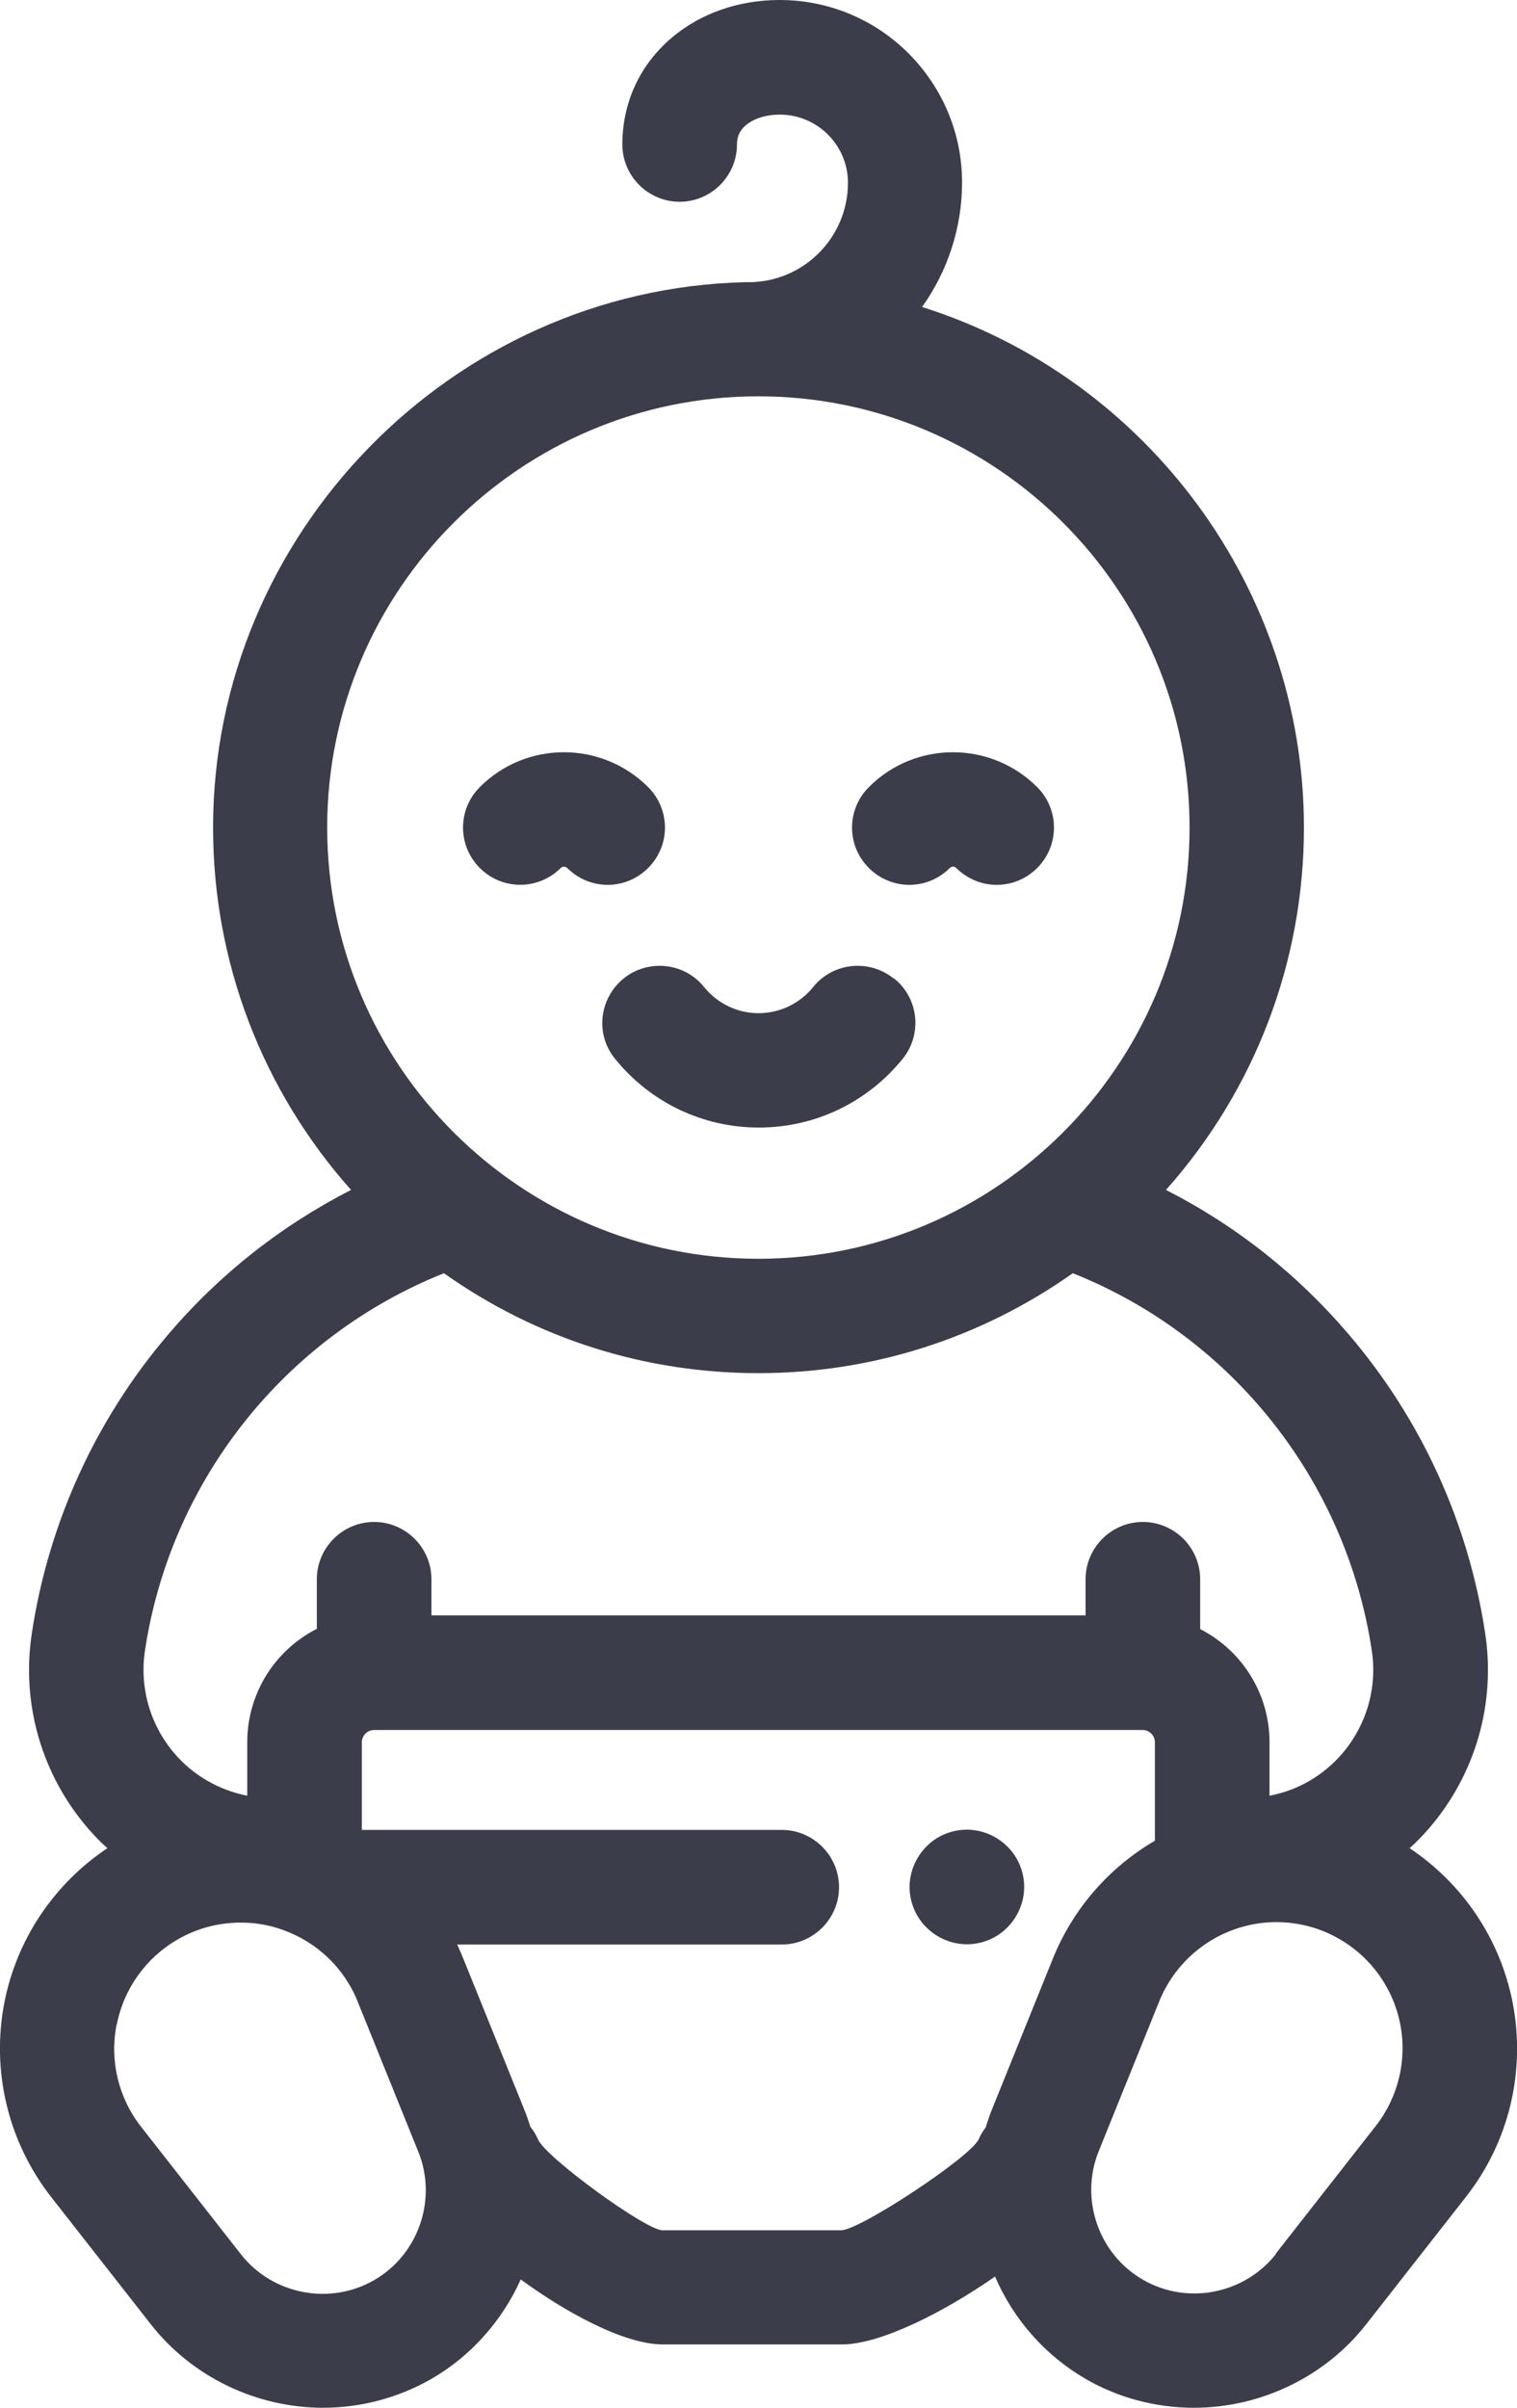 <?xml version="1.0" encoding="UTF-8"?><svg id="Layer_2" xmlns="http://www.w3.org/2000/svg" viewBox="0 0 63.01 100"><defs><style>.cls-1{fill:#3b3d4a;}</style></defs><g id="content"><g><path class="cls-1" d="M62.83,83.18c-.51-2.63-2.06-4.94-4.28-6.42,.29-.26,.56-.54,.81-.83,1.92-2.23,2.77-5.17,2.33-8.08-.69-4.6-2.65-8.89-5.66-12.42-2.13-2.5-4.68-4.52-7.6-6.01,3.7-4.16,5.73-9.48,5.73-15.05,0-9.87-6.49-18.66-15.86-21.62,1.07-1.5,1.66-3.31,1.66-5.17,0-2.02-.79-3.92-2.22-5.36-1.43-1.43-3.34-2.22-5.36-2.22-1.69,0-3.28,.55-4.47,1.56-1.33,1.12-2.06,2.7-2.06,4.44,0,1.31,1.07,2.38,2.38,2.38s2.38-1.07,2.38-2.38c0-.33,.12-.59,.37-.8,.34-.28,.84-.44,1.41-.44,1.56,0,2.83,1.27,2.83,2.83,0,1.1-.43,2.14-1.21,2.92-.78,.78-1.82,1.21-2.92,1.21-.05,0-.11,0-.15,0-12.18,.3-22.09,10.46-22.09,22.65,0,5.57,2.03,10.89,5.73,15.05-2.91,1.49-5.47,3.51-7.6,6.01-3.01,3.53-4.97,7.83-5.66,12.42-.44,2.91,.41,5.85,2.33,8.08,.25,.29,.52,.57,.81,.83-2.22,1.48-3.77,3.79-4.28,6.42-.55,2.84,.16,5.78,1.94,8.06l4.15,5.3c1.7,2.17,4.37,3.46,7.15,3.46,1.58,0,3.14-.42,4.5-1.2,1.63-.94,2.93-2.4,3.71-4.13,1.8,1.32,4.26,2.7,5.91,2.7h7.42c1.63,0,4.29-1.37,6.37-2.82,.77,1.79,2.09,3.28,3.76,4.25,1.36,.79,2.92,1.2,4.5,1.2,2.78,0,5.45-1.29,7.15-3.46l4.15-5.3c1.79-2.28,2.49-5.22,1.94-8.06Zm-9.83,10.43c-1.31,1.67-3.69,2.14-5.53,1.07-1.84-1.06-2.63-3.35-1.84-5.32l2.52-6.24c.57-1.41,1.72-2.5,3.15-3,.55-.19,1.13-.29,1.71-.29,.92,0,1.83,.24,2.62,.7,1.32,.76,2.24,2.05,2.53,3.54,.29,1.49-.08,3.03-1.02,4.23l-4.15,5.3ZM31.5,52.28c-9.87,0-17.91-8.03-17.91-17.91,0-9.87,8.03-17.91,17.91-17.91,9.87,0,17.91,8.03,17.91,17.91,0,9.87-8.03,17.91-17.91,17.91Zm-13.06,.6c3.84,2.72,8.35,4.15,13.06,4.15s9.22-1.44,13.06-4.15c6.61,2.63,11.36,8.62,12.42,15.68,.23,1.54-.22,3.09-1.23,4.27-.79,.92-1.85,1.53-3.02,1.75v-2.23c0-1.98-1.12-3.79-2.88-4.69v-2.07c0-1.31-1.07-2.38-2.38-2.38s-2.38,1.07-2.38,2.38v1.5H17.92v-1.5c0-1.31-1.07-2.38-2.38-2.38s-2.38,1.07-2.38,2.38v2.06c-1.76,.89-2.89,2.71-2.89,4.7v2.23c-1.17-.23-2.24-.84-3.02-1.75-1.01-1.18-1.46-2.73-1.23-4.27,1.06-7.06,5.81-13.04,12.42-15.68Zm-13.59,31.21c.29-1.49,1.21-2.78,2.53-3.54,.81-.47,1.71-.7,2.62-.7,.58,0,1.15,.09,1.71,.29,1.44,.5,2.59,1.59,3.15,3l2.52,6.24c.79,1.97,0,4.26-1.84,5.32h0c-1.84,1.06-4.22,.6-5.53-1.07l-4.15-5.3c-.94-1.2-1.31-2.74-1.02-4.23Zm27.62-3.33c1.31,0,2.38-1.07,2.38-2.38s-1.07-2.38-2.38-2.38H15.03v-3.64c0-.28,.23-.51,.51-.51h31.92c.28,0,.51,.23,.51,.51v4.09c-1.91,1.11-3.41,2.84-4.24,4.9l-2.52,6.24c-.1,.24-.18,.49-.27,.77-.13,.17-.22,.33-.29,.49-.34,.74-4.93,3.77-5.71,3.78h-7.42c-.7,0-4.86-3.04-5.17-3.77-.08-.18-.18-.36-.32-.53-.08-.25-.16-.49-.26-.73l-2.52-6.24c-.08-.2-.17-.4-.26-.6h13.47Z"/><path class="cls-1" d="M40.16,80.75c.63,0,1.24-.25,1.68-.7,.44-.44,.7-1.05,.7-1.68s-.25-1.24-.7-1.68c-.44-.44-1.05-.7-1.68-.7s-1.24,.25-1.68,.7c-.44,.44-.7,1.06-.7,1.68s.25,1.24,.7,1.68c.44,.44,1.05,.7,1.68,.7Z"/><path class="cls-1" d="M37.12,40.64c-1.02-.82-2.52-.67-3.34,.35-.56,.69-1.39,1.09-2.27,1.09s-1.71-.4-2.27-1.09c-.82-1.02-2.32-1.17-3.34-.35-.49,.4-.8,.97-.87,1.6-.07,.63,.12,1.25,.52,1.74,1.47,1.81,3.64,2.85,5.97,2.85s4.5-1.04,5.97-2.85c.4-.49,.58-1.11,.52-1.74-.07-.63-.37-1.2-.87-1.6Z"/><path class="cls-1" d="M26.92,36.05c.45-.45,.7-1.05,.7-1.68s-.25-1.23-.7-1.68c-1.93-1.93-5.07-1.93-6.99,0-.93,.93-.93,2.43,0,3.36,.93,.93,2.43,.93,3.36,0,.07-.07,.2-.07,.27,0,.45,.45,1.05,.7,1.68,.7s1.23-.25,1.68-.7Z"/><path class="cls-1" d="M36.09,32.69c-.45,.45-.7,1.05-.7,1.68s.25,1.23,.7,1.68c.45,.45,1.05,.7,1.68,.7s1.23-.25,1.68-.7c.07-.07,.2-.08,.27,0,.45,.45,1.05,.7,1.68,.7s1.23-.25,1.68-.7c.93-.93,.93-2.43,0-3.36-1.93-1.93-5.07-1.93-6.99,0Z"/></g></g></svg>